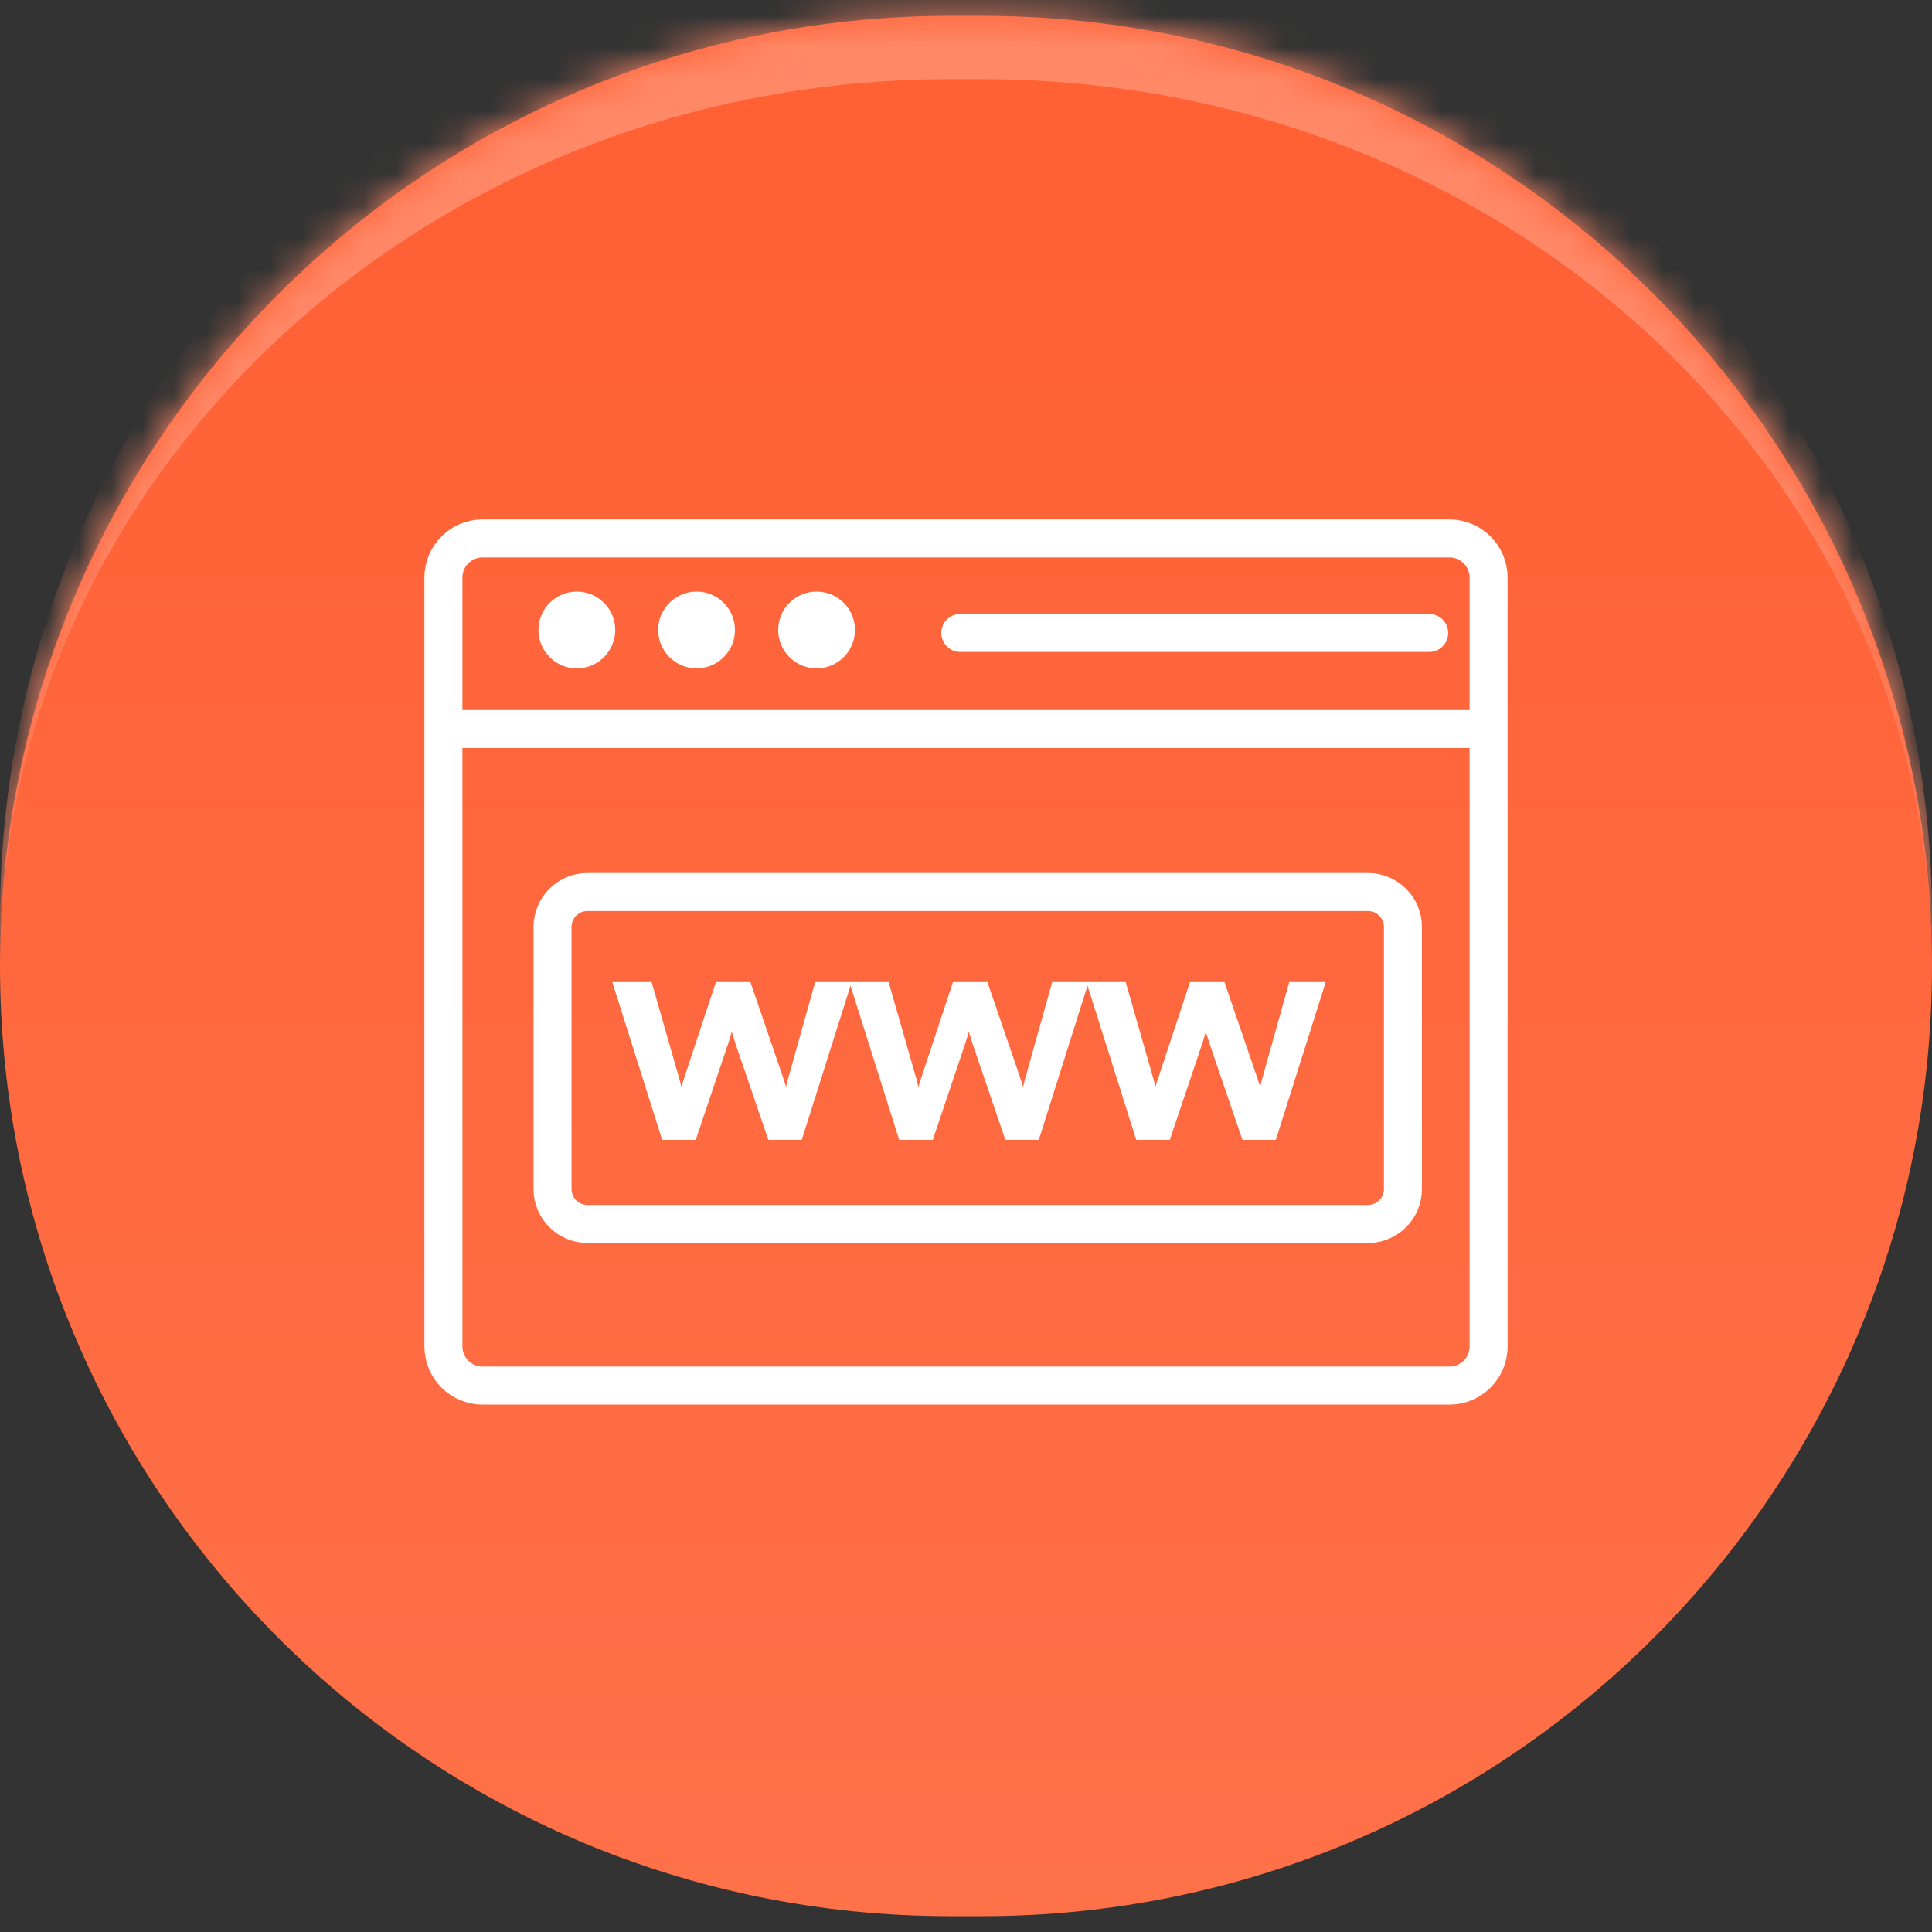 <svg width="61" height="61" viewBox="0 0 61 61" fill="none" xmlns="http://www.w3.org/2000/svg">
<rect x="0" y="0" width="61" height="61" fill="#333333" stroke="none"/>
<g clip-path="url(#clip0_1948_3649)">
<path d="M0 30.5C0 13.931 13.431 0.5 30 0.5H31C47.569 0.5 61 13.931 61 30.5C61 47.069 47.569 60.5 31 60.5H30C13.431 60.5 0 47.069 0 30.5Z" fill="url(#paint0_linear_1948_3649)"/>
<mask id="mask0_1948_3649" style="mask-type:luminance" maskUnits="userSpaceOnUse" x="0" y="0" width="61" height="61">
<path d="M0 30.5C0 13.931 13.431 0.5 30 0.5H31C47.569 0.5 61 13.931 61 30.5C61 47.069 47.569 60.5 31 60.5H30C13.431 60.5 0 47.069 0 30.5Z" fill="white"/>
</mask>
<g mask="url(#mask0_1948_3649)">
<path d="M0 29C0 12.155 13.655 -1.5 30.5 -1.5C47.345 -1.5 61 12.155 61 29V30.5C61 15.036 47.569 2.5 31 2.5H30C13.431 2.5 0 15.036 0 30.5V29Z" fill="#FF8867"/>
</g>
<path d="M14.32 23.018H46.687" stroke="white" stroke-width="1.2" stroke-linecap="square" stroke-linejoin="round"/>
<path d="M45.764 17H15.236C14.554 17 14 17.554 14 18.236V42.511C14 43.194 14.554 43.748 15.236 43.748H45.764C46.446 43.748 47 43.194 47 42.511V18.236C47 17.554 46.446 17 45.764 17Z" stroke="white" stroke-width="1.2"/>
<path d="M43.191 28.164H18.549C17.939 28.164 17.445 28.658 17.445 29.267V37.543C17.445 38.152 17.939 38.646 18.549 38.646H43.191C43.8 38.646 44.295 38.152 44.295 37.543V29.267C44.295 28.658 43.8 28.164 43.191 28.164Z" stroke="white" stroke-width="1.2"/>
<path d="M18.212 21.103C18.882 21.103 19.425 20.56 19.425 19.89C19.425 19.221 18.882 18.678 18.212 18.678C17.543 18.678 17 19.221 17 19.89C17 20.56 17.543 21.103 18.212 21.103Z" fill="white"/>
<path d="M21.994 21.103C22.663 21.103 23.206 20.56 23.206 19.89C23.206 19.221 22.663 18.678 21.994 18.678C21.324 18.678 20.781 19.221 20.781 19.89C20.781 20.56 21.324 21.103 21.994 21.103Z" fill="white"/>
<path d="M25.783 21.103C26.452 21.103 26.995 20.56 26.995 19.89C26.995 19.221 26.452 18.678 25.783 18.678C25.113 18.678 24.57 19.221 24.57 19.89C24.57 20.56 25.113 21.103 25.783 21.103Z" fill="white"/>
<path d="M30.32 19.984H45.124" stroke="white" stroke-width="1.2" stroke-linecap="round" stroke-linejoin="round"/>
<path d="M20.498 31.107H19.469L20.98 35.889H21.895L22.896 32.917C22.934 32.801 22.969 32.684 23.001 32.568C23.033 32.449 23.063 32.331 23.091 32.214H23.115C23.144 32.331 23.174 32.449 23.206 32.568C23.241 32.684 23.277 32.801 23.316 32.917L24.331 35.889H25.241L26.753 31.107H25.813L24.974 34.102C24.943 34.221 24.917 34.326 24.898 34.414C24.879 34.5 24.858 34.601 24.836 34.718H24.808C24.785 34.601 24.763 34.5 24.741 34.414C24.719 34.329 24.687 34.225 24.646 34.102L23.621 31.107H22.677L21.685 34.102C21.644 34.221 21.614 34.324 21.595 34.41C21.576 34.496 21.555 34.598 21.533 34.718H21.504C21.479 34.598 21.455 34.496 21.433 34.41C21.414 34.324 21.388 34.221 21.356 34.102L20.498 31.107ZM27.982 31.107H26.953L28.464 35.889H29.379L30.38 32.917C30.418 32.801 30.453 32.684 30.485 32.568C30.517 32.449 30.547 32.331 30.576 32.214H30.599C30.628 32.331 30.658 32.449 30.69 32.568C30.725 32.684 30.762 32.801 30.8 32.917L31.815 35.889H32.725L34.236 31.107H33.297L32.459 34.102C32.427 34.221 32.401 34.326 32.382 34.414C32.363 34.5 32.343 34.601 32.32 34.718H32.292C32.269 34.601 32.247 34.5 32.225 34.414C32.203 34.329 32.171 34.225 32.13 34.102L31.105 31.107H30.161L29.169 34.102C29.128 34.221 29.098 34.324 29.079 34.41C29.06 34.496 29.039 34.598 29.017 34.718H28.988C28.963 34.598 28.939 34.496 28.917 34.41C28.898 34.324 28.872 34.221 28.84 34.102L27.982 31.107ZM34.437 31.107H35.466L36.324 34.102C36.356 34.221 36.382 34.324 36.401 34.41C36.423 34.496 36.447 34.598 36.472 34.718H36.501C36.523 34.598 36.544 34.496 36.563 34.41C36.582 34.324 36.612 34.221 36.653 34.102L37.645 31.107H38.589L39.614 34.102C39.655 34.225 39.687 34.329 39.709 34.414C39.731 34.5 39.753 34.601 39.776 34.718H39.804C39.827 34.601 39.847 34.5 39.866 34.414C39.885 34.326 39.911 34.221 39.943 34.102L40.782 31.107H41.721L40.209 35.889H39.299L38.284 32.917C38.245 32.801 38.209 32.684 38.174 32.568C38.142 32.449 38.112 32.331 38.083 32.214H38.06C38.031 32.331 38.001 32.449 37.969 32.568C37.937 32.684 37.902 32.801 37.864 32.917L36.863 35.889H35.948L34.437 31.107Z" fill="white"/>
<path d="M20.498 31.107H19.469L20.98 35.889H21.895L22.896 32.917C22.934 32.801 22.969 32.684 23.001 32.568C23.033 32.449 23.063 32.331 23.091 32.214H23.115C23.144 32.331 23.174 32.449 23.206 32.568C23.241 32.684 23.277 32.801 23.316 32.917L24.331 35.889H25.241L26.753 31.107H25.813L24.974 34.102C24.943 34.221 24.917 34.326 24.898 34.414C24.879 34.5 24.858 34.601 24.836 34.718H24.808C24.785 34.601 24.763 34.5 24.741 34.414C24.719 34.329 24.687 34.225 24.646 34.102L23.621 31.107H22.677L21.685 34.102C21.644 34.221 21.614 34.324 21.595 34.41C21.576 34.496 21.555 34.598 21.533 34.718H21.504C21.479 34.598 21.455 34.496 21.433 34.41C21.414 34.324 21.388 34.221 21.356 34.102L20.498 31.107ZM27.982 31.107H26.953L28.464 35.889H29.379L30.38 32.917C30.418 32.801 30.453 32.684 30.485 32.568C30.517 32.449 30.547 32.331 30.576 32.214H30.599C30.628 32.331 30.658 32.449 30.69 32.568C30.725 32.684 30.762 32.801 30.8 32.917L31.815 35.889H32.725L34.236 31.107H33.297L32.459 34.102C32.427 34.221 32.401 34.326 32.382 34.414C32.363 34.5 32.343 34.601 32.32 34.718H32.292C32.269 34.601 32.247 34.5 32.225 34.414C32.203 34.329 32.171 34.225 32.13 34.102L31.105 31.107H30.161L29.169 34.102C29.128 34.221 29.098 34.324 29.079 34.41C29.06 34.496 29.039 34.598 29.017 34.718H28.988C28.963 34.598 28.939 34.496 28.917 34.41C28.898 34.324 28.872 34.221 28.84 34.102L27.982 31.107ZM34.437 31.107H35.466L36.324 34.102C36.356 34.221 36.382 34.324 36.401 34.41C36.423 34.496 36.447 34.598 36.472 34.718H36.501C36.523 34.598 36.544 34.496 36.563 34.41C36.582 34.324 36.612 34.221 36.653 34.102L37.645 31.107H38.589L39.614 34.102C39.655 34.225 39.687 34.329 39.709 34.414C39.731 34.5 39.753 34.601 39.776 34.718H39.804C39.827 34.601 39.847 34.5 39.866 34.414C39.885 34.326 39.911 34.221 39.943 34.102L40.782 31.107H41.721L40.209 35.889H39.299L38.284 32.917C38.245 32.801 38.209 32.684 38.174 32.568C38.142 32.449 38.112 32.331 38.083 32.214H38.06C38.031 32.331 38.001 32.449 37.969 32.568C37.937 32.684 37.902 32.801 37.864 32.917L36.863 35.889H35.948L34.437 31.107Z" stroke="white" stroke-width="0.2"/>
</g>
<defs>
<linearGradient id="paint0_linear_1948_3649" x1="30.5" y1="0.5" x2="30.5" y2="60.5" gradientUnits="userSpaceOnUse">
<stop stop-color="#FF5F33"/>
<stop offset="1" stop-color="#FF7149"/>
</linearGradient>
<clipPath id="clip0_1948_3649">
<rect width="61" height="61" fill="white"/>
</clipPath>
</defs>
</svg>
